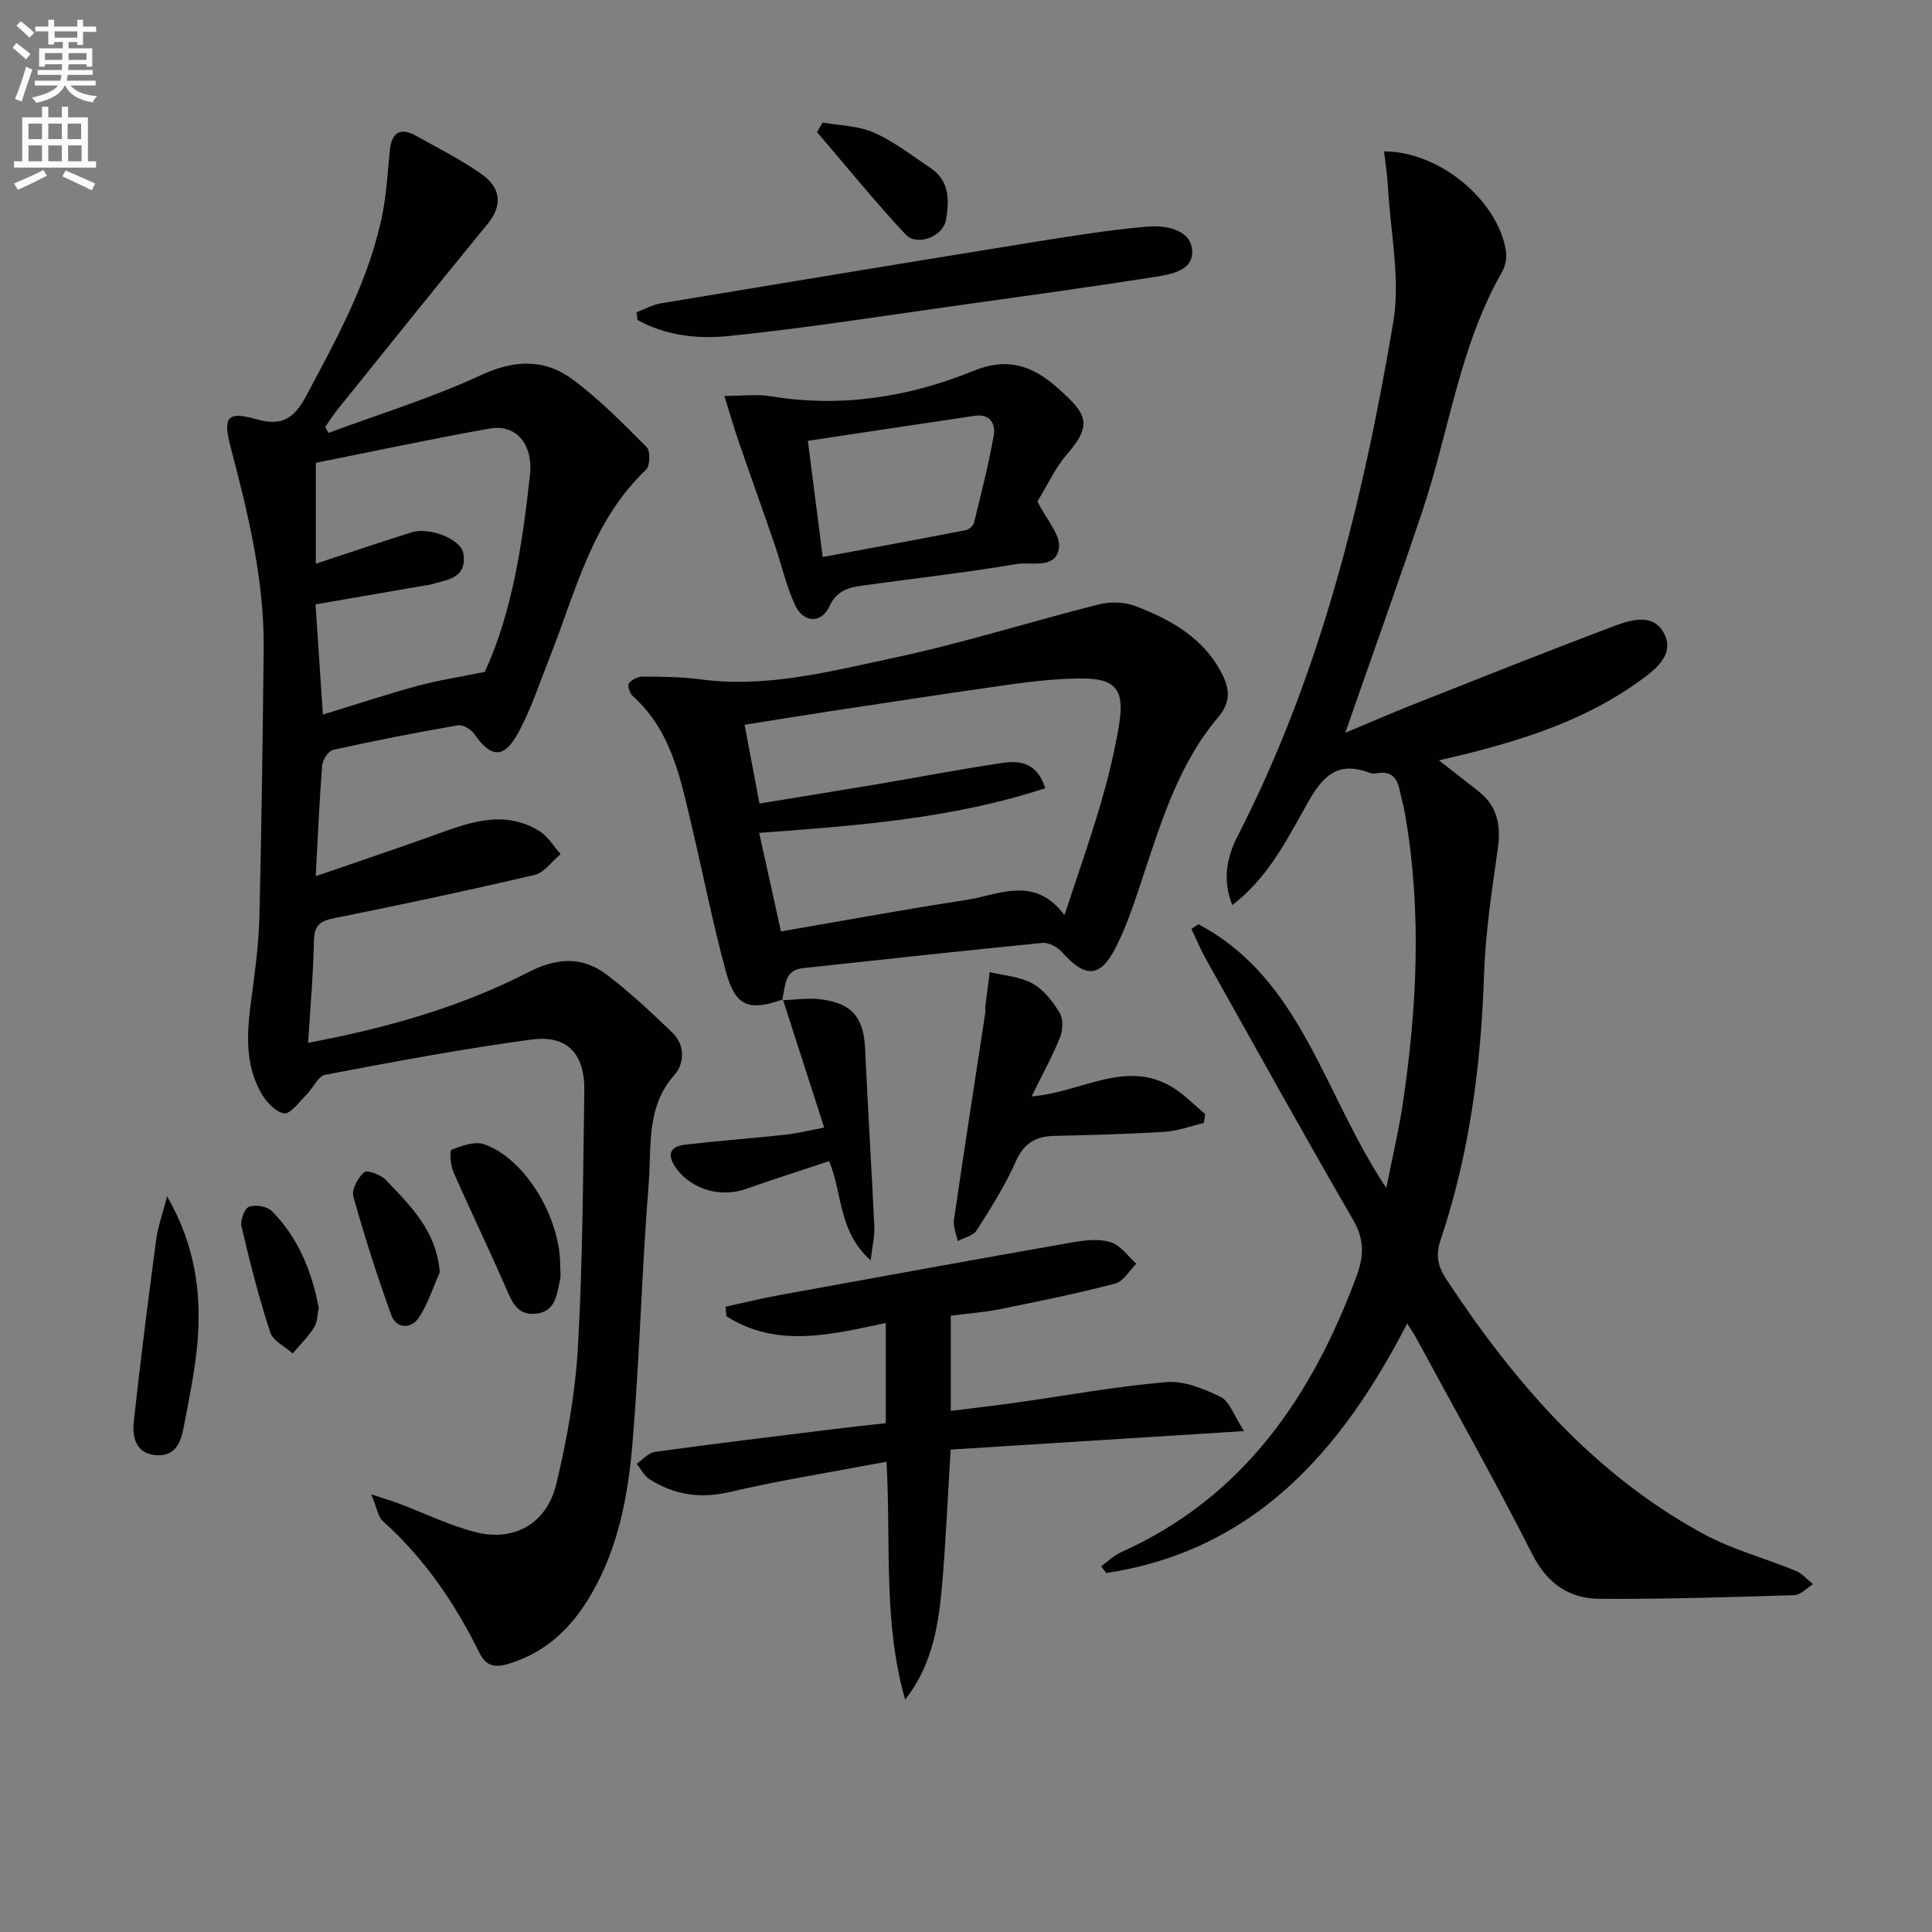 <svg enable-background="new 0 0 400 400" viewBox="0 0 400 400" xmlns="http://www.w3.org/2000/svg"><rect x="0" y="0" width="400" height="400" fill="#808080" stroke="none"/><path d="m2.6 9.9.8-1c.9.7 1.9 1.4 2.9 2.3l-.9 1.1c-1.1-1-2-1.8-2.8-2.4zm.5 10.6c.9-2.1 1.6-4.3 2.3-6.7.4.2.8.4 1.3.6-.7 2.1-1.5 4.3-2.2 6.6zm.3-15.2.9-.9c1 .8 2 1.6 2.8 2.4l-1 1c-.9-.9-1.8-1.7-2.7-2.5zm12.6-1.2h1.2v1.4h2.7v1.1h-2.7v2.7h-1.2v-.6h-1.8v1.3h4.9v3.8h-1.2v-.5h-3.7c0 .4-.1.9-.1 1.2h5.1v1h-5.2c0 .5-.1.9-.2 1.2h6v1h-5.2c1.1 1.3 2.9 2 5.5 2.2-.4.4-.7.8-.9 1.3-2.9-.5-4.8-1.6-5.7-3.5h-.1c-.8 1.7-2.7 2.9-5.9 3.6-.2-.4-.6-.8-.9-1.1 2.8-.6 4.6-1.4 5.4-2.5h-4.8v-1h5.3c.1-.3.2-.7.2-1.2h-4.9v-1h5c0-.4 0-.8.1-1.2h-3.6v.5h-1.2v-3.8h4.9v-1.3h-1.8v.5h-1.2v-2.7h-2.7v-1h2.7v-1.4h1.2v1.4h4.8zm-6.7 8.3h3.6c0-.4 0-.9 0-1.4h-3.6zm1.9-4.6h4.8v-1.3h-4.7v1.3zm6.7 3.2h-3.7v1.4h3.7z" fill="#fbfcfa"/><path d="m8.7 22.1h1.3v2.2h2.8v-2.2h1.3v2.2h4.1v9.1h1.7v1.3h-17v-1.3h1.7v-9.1h4.1zm.3 13.1.7 1.2c-1.8.9-3.8 1.9-6 2.9-.2-.4-.5-.8-.8-1.3 2.3-1 4.4-1.9 6.1-2.8zm-3.1-6.4h2.8v-3.2h-2.8zm0 4.6h2.8v-3.3h-2.8zm4.1-4.6h2.8v-3.2h-2.8zm0 4.6h2.8v-3.3h-2.8zm3.6 1.9c2.1.9 4.1 1.8 6.1 2.7l-.7 1.4c-2.2-1.1-4.2-2-6.1-2.9zm3.2-9.7h-2.8v3.2h2.8zm-2.7 7.8h2.8v-3.3h-2.8z" fill="#fbfcfa"/><g fill="#010104"><path d="m68 89.63c10.53-3.91 21.34-7.21 31.5-11.93 7.02-3.26 13.26-3.47 19.13.91 5.5 4.1 10.39 9.07 15.25 13.95.8.8.72 3.89-.12 4.68-11.3 10.72-14.61 25.45-20.04 39.11-2.02 5.09-3.73 10.35-6.3 15.15-3.04 5.67-5.75 5.52-9.25.43-.66-.95-2.37-1.94-3.4-1.76-8.64 1.5-17.24 3.18-25.8 5.08-.98.22-2.18 2.08-2.27 3.26-.58 7.26-.88 14.54-1.33 22.9 8.34-2.88 16.11-5.5 23.83-8.25 7.39-2.63 14.79-5.79 22.44-1.12 1.78 1.09 2.97 3.16 4.43 4.78-1.79 1.49-3.37 3.84-5.39 4.32-13.71 3.22-27.49 6.15-41.31 8.92-2.91.58-4.31 1.35-4.37 4.64-.13 6.94-.76 13.87-1.21 21.21 16.25-3.08 31.41-7.34 45.5-14.58 5.87-3.02 11.18-3.43 16.29.44 4.83 3.66 9.28 7.84 13.65 12.05 2.67 2.57 2.45 6.45.42 8.72-5.91 6.61-4.73 14.72-5.33 22.29-1.43 17.89-1.87 35.86-3.35 53.74-.9 10.92-2.9 21.77-8.56 31.5-3.98 6.84-9.26 12.03-17.11 14.4-2.95.89-4.7.45-6.06-2.31-5.05-10.24-11.39-19.53-19.96-27.22-1.03-.93-1.25-2.77-2.42-5.55 2.8.92 4.25 1.34 5.66 1.87 5.26 1.99 10.38 4.5 15.79 5.92 8.03 2.1 14.86-1.64 16.86-9.93 2.25-9.31 3.95-18.91 4.49-28.46.99-17.61 1.04-35.27 1.32-52.91.12-7.68-3.5-11.65-10.96-10.65-14.3 1.92-28.5 4.6-42.68 7.29-1.49.28-2.52 2.77-3.88 4.11-1.49 1.47-3.34 4.09-4.65 3.87-1.83-.3-3.8-2.48-4.83-4.35-3.29-5.93-2.87-12.38-2-18.88.77-5.75 1.57-11.54 1.72-17.33.46-18.47.68-36.95.89-55.42.16-14.42-3.24-28.27-6.88-42.1-1.61-6.13-.58-7.32 5.34-5.63 5.37 1.53 7.86-.16 10.37-4.87 6.5-12.2 13.19-24.28 15.84-38.03.81-4.21 1-8.55 1.46-12.83.38-3.55 2.11-4.79 5.37-2.97 4.62 2.58 9.4 4.97 13.69 8.02 3.76 2.68 4.45 6.26 1.16 10.27-10.46 12.75-20.76 25.62-31.09 38.45-.91 1.13-1.68 2.37-2.51 3.56.22.41.44.83.66 1.24zm-2.61 27.08c7.02-2.31 13.41-4.5 19.86-6.5 3.71-1.15 10.19 1.42 10.67 4.34.89 5.35-3.56 5.47-6.95 6.52-.31.1-.66.09-.99.15-7.46 1.29-14.92 2.58-22.65 3.91.51 7.62.97 14.65 1.52 22.81 7.13-2.18 13.35-4.24 19.68-5.96 4.27-1.16 8.67-1.82 13.84-2.87 5.61-12.14 7.79-26.4 9.35-40.76.7-6.44-2.92-10.58-8.3-9.63-12.03 2.13-23.98 4.7-36.03 7.1z"/><path d="m248.12 191.36c21.38 11.3 25.85 35.05 38.9 54.6 1.33-6.71 2.57-11.87 3.36-17.1 3-20 4.01-40.05.56-60.11-.31-1.8-.82-3.56-1.2-5.35-.52-2.48-1.85-3.78-4.52-3.33-.49.08-1.06.16-1.49-.01-8.02-3.15-10.81 2.26-14.01 7.98-3.85 6.88-7.61 13.99-14.59 19.35-2.14-5.4-1.04-10.09 1.12-14.31 17.18-33.5 25.99-69.58 32.2-106.32 1.53-9.06-.59-18.75-1.1-28.14-.13-2.41-.52-4.8-.8-7.27 11.42-.04 23.57 10.09 25.23 20.59.22 1.37-.08 3.1-.77 4.31-8.83 15.41-10.98 33.02-16.5 49.5-5.06 15.1-10.45 30.08-15.99 45.97 4.98-2.08 9.45-4.03 13.98-5.83 13.58-5.37 27.16-10.78 40.82-15.95 3.81-1.44 8.86-3.35 11.22 1.23 2.33 4.51-2.08 7.66-5.38 10.03-10.7 7.67-22.99 11.72-35.61 14.89-1.72.43-3.44.81-5.63 1.33 2.95 2.31 5.52 4.32 8.1 6.33 4.01 3.11 4.78 7.13 4.08 12.01-1.23 8.68-2.57 17.42-2.85 26.16-.62 18.72-3.02 37.07-9.01 54.85-1.07 3.17-.54 5.44 1.28 8.21 14.02 21.22 30.34 40.15 53 52.52 6.04 3.3 12.89 5.09 19.3 7.74 1.33.55 2.37 1.81 3.55 2.75-1.29.79-2.56 2.23-3.88 2.27-13.42.42-26.86.84-40.29.76-6.36-.04-10.89-3.17-14-9.31-7.66-15.12-15.99-29.91-24.06-44.82-.46-.85-1.02-1.64-1.8-2.87-13.62 26.42-31.62 46.97-62.29 51.66-.36-.46-.72-.93-1.08-1.39 1.37-.98 2.61-2.23 4.12-2.91 25.32-11.36 39.48-32.15 48.78-57.19 1.54-4.14 1.62-7.6-.72-11.63-10.32-17.84-20.32-35.87-30.4-53.85-1.15-2.06-2.06-4.25-3.08-6.38.49-.35.97-.66 1.45-.97z"/><path d="m162.09 206.92c-7.08 2.49-9.83 1.47-11.8-5.77-2.73-10.04-4.75-20.28-7.14-30.42-2.29-9.69-4.21-19.54-12.19-26.67-.6-.54-1.08-2.17-.74-2.61.59-.76 1.87-1.38 2.86-1.37 3.98.03 8 .04 11.93.57 13.64 1.84 26.73-1.63 39.77-4.39 14.38-3.05 28.46-7.53 42.73-11.13 2.37-.6 5.31-.5 7.58.36 7.39 2.82 14.2 6.63 17.97 14.14 1.58 3.15 1.75 5.8-.9 8.93-7.88 9.32-11.5 20.81-15.28 32.18-1.72 5.18-3.37 10.45-5.81 15.3-3.27 6.48-6.37 6.5-11.19 1.09-.94-1.05-2.77-2.04-4.08-1.91-16.52 1.62-33.02 3.45-49.53 5.22-4.16.45-3.57 4-4.36 6.65zm-4.85-40.56c8.48-1.39 16.32-2.64 24.16-3.96 8.83-1.49 17.62-3.2 26.48-4.49 3.54-.51 6.98.26 8.53 5.28-19.3 6.32-39.16 7.77-59.23 9.25 1.51 6.84 2.96 13.4 4.51 20.4 13.1-2.25 25.64-4.58 38.24-6.49 6.83-1.04 14.2-5.25 20.46 3.12 2.67-8.14 5.25-15.44 7.43-22.86 1.59-5.4 2.94-10.91 3.86-16.47 1.25-7.55-.76-9.81-8.35-9.67-4.63.08-9.28.55-13.87 1.2-12.49 1.75-24.95 3.68-37.42 5.56-5.94.9-11.87 1.88-17.88 2.83 1.09 5.84 2.02 10.71 3.08 16.3z"/><path d="m187.4 351.88c-4.57-15.94-2.93-32.29-3.85-49.25-11.13 2.11-21.91 3.82-32.51 6.28-6.1 1.42-11.45.59-16.55-2.64-1.12-.71-1.8-2.12-2.68-3.21 1.26-.85 2.43-2.27 3.78-2.46 12.16-1.68 24.35-3.15 36.53-4.66 3.62-.45 7.24-.83 11.27-1.29 0-6.81 0-13.52 0-20.74-11.24 2.38-22.54 5.28-33-1.4-.06-.66-.12-1.32-.17-1.97 3.71-.81 7.4-1.72 11.13-2.4 20.23-3.69 40.46-7.37 60.71-10.93 2.59-.45 5.49-.77 7.9-.02 2.04.63 3.56 2.9 5.31 4.45-1.45 1.42-2.68 3.67-4.38 4.11-7.85 2.05-15.81 3.67-23.77 5.28-3.24.66-6.56.89-10.27 1.38v19.7c4.64-.58 9.15-1.1 13.64-1.73 10.33-1.45 20.63-3.36 31.01-4.23 3.67-.31 7.78 1.39 11.24 3.08 1.82.89 2.67 3.75 4.83 7.06-21.18 1.34-40.82 2.58-60.75 3.83-.56 9.16-.95 18.08-1.68 26.97-.72 8.74-1.9 17.4-7.74 24.79z"/><path d="m214.8 103.83c1.88 3.8 4.85 6.97 4.45 9.64-.67 4.48-5.8 2.8-8.93 3.33-10.46 1.78-21.02 2.94-31.54 4.41-2.91.41-5.47.9-7.05 4.31-1.71 3.68-5.46 3.45-7.16-.32-1.82-4.05-2.82-8.47-4.27-12.7-2.42-7.04-4.95-14.05-7.37-21.1-1.01-2.93-1.86-5.92-2.95-9.43 3.72 0 6.71-.4 9.56.07 14.53 2.39 28.62.21 41.95-5.24 7.38-3.01 12.56-.89 17.59 3.61 5.75 5.15 7.33 7.33 1.86 13.6-2.37 2.72-3.93 6.15-5.84 9.27-.32.53-.59 1.11-.3.55zm-47.54-12.56c1.08 8.42 2.04 15.94 3.08 24.06 10.16-1.89 19.89-3.68 29.6-5.56.67-.13 1.57-.91 1.72-1.54 1.46-5.94 2.97-11.89 4.06-17.9.47-2.56-.69-4.72-3.95-4.24-11.41 1.69-22.83 3.42-34.51 5.18z"/><path d="m131.79 64.66c1.66-.63 3.27-1.56 4.99-1.85 26.13-4.35 52.27-8.66 78.43-12.88 7.33-1.18 14.69-2.33 22.08-3 3.83-.35 8.93.46 9.49 4.54.64 4.7-4.62 5.38-8.26 5.95-12.91 2.03-25.87 3.81-38.82 5.62-16.25 2.27-32.48 4.85-48.79 6.53-6.35.66-13.07-.06-18.92-3.32-.07-.52-.13-1.05-.2-1.59z"/><path d="m213.58 227c10.4-.84 19.55-7.82 29.26-1.83 2.43 1.5 4.46 3.64 6.67 5.49-.08.61-.17 1.22-.25 1.83-2.71.64-5.4 1.67-8.14 1.84-7.63.48-15.28.66-22.92.85-3.83.09-6.22 1.54-7.89 5.29-2.21 4.98-5.16 9.65-8.1 14.26-.71 1.12-2.59 1.5-3.93 2.23-.28-1.48-.98-3.02-.77-4.43 2.07-14.27 4.3-28.51 6.47-42.76.07-.49-.02-1 .04-1.5.28-2.34.59-4.68.88-7.01 2.98.73 6.27.92 8.86 2.36 2.33 1.29 4.24 3.76 5.65 6.11.77 1.28.63 3.62.03 5.13-1.59 3.92-3.66 7.66-5.86 12.14z"/><path d="m161.92 207.09c2.65-.09 5.34-.52 7.93-.2 6.57.8 8.96 3.78 9.26 10.24.57 12.28 1.33 24.56 1.91 36.84.09 1.89-.39 3.81-.75 6.97-6.74-5.96-5.8-13.74-8.6-20.54-5.81 1.93-11.58 3.77-17.3 5.78-5.07 1.78-10.96.17-14.18-4.05-2.01-2.64-2-4.73 1.79-5.16 6.91-.79 13.85-1.31 20.77-2.06 2.44-.27 4.85-.89 7.89-1.46-2.92-9.06-5.74-17.79-8.55-26.52 0-.01-.17.16-.17.16z"/><path d="m34.59 247.7c5.81 10 7.22 20.16 6.25 30.69-.53 5.75-1.74 11.44-2.81 17.12-.57 3.04-1.7 6.01-5.58 5.78-4.25-.25-5.1-3.63-4.76-6.85 1.36-12.62 2.98-25.22 4.65-37.81.37-2.74 1.35-5.41 2.25-8.93z"/><path d="m115.98 261.98c0 1 .18 2.04-.03 2.99-.68 3.04-.88 6.61-5.05 7.02-3.75.37-4.88-2.38-6.14-5.3-3.5-8.07-7.35-15.98-10.88-24.03-.62-1.41-.83-4.45-.4-4.62 2.11-.82 4.8-1.81 6.73-1.14 8.38 2.88 15.78 15.01 15.77 25.08z"/><path d="m91.05 263.42c-1.43 3.19-2.47 6.66-4.43 9.5-1.56 2.27-4.57 2.2-5.6-.63-2.93-8.08-5.55-16.29-7.86-24.57-.4-1.44.95-3.92 2.25-5.03.63-.54 3.49.55 4.54 1.66 4.99 5.28 10.43 10.43 11.1 19.07z"/><path d="m170.31 25.36c3.57.65 7.42.67 10.64 2.1 4.18 1.86 7.9 4.77 11.74 7.35 3.96 2.66 3.86 6.78 3.16 10.74-.61 3.45-6 5.52-8.36 2.99-6.37-6.82-12.25-14.09-18.33-21.18.38-.66.77-1.33 1.15-2z"/><path d="m65.99 270.77c-.32 1.5-.27 3-.94 4.04-1.26 1.95-2.94 3.62-4.44 5.41-1.61-1.44-4.1-2.6-4.67-4.38-2.34-7.19-4.21-14.54-5.94-21.91-.29-1.24.62-3.73 1.56-4.08 1.33-.49 3.75-.09 4.73.89 5.52 5.58 8.3 12.6 9.7 20.03z"/></g></svg>
